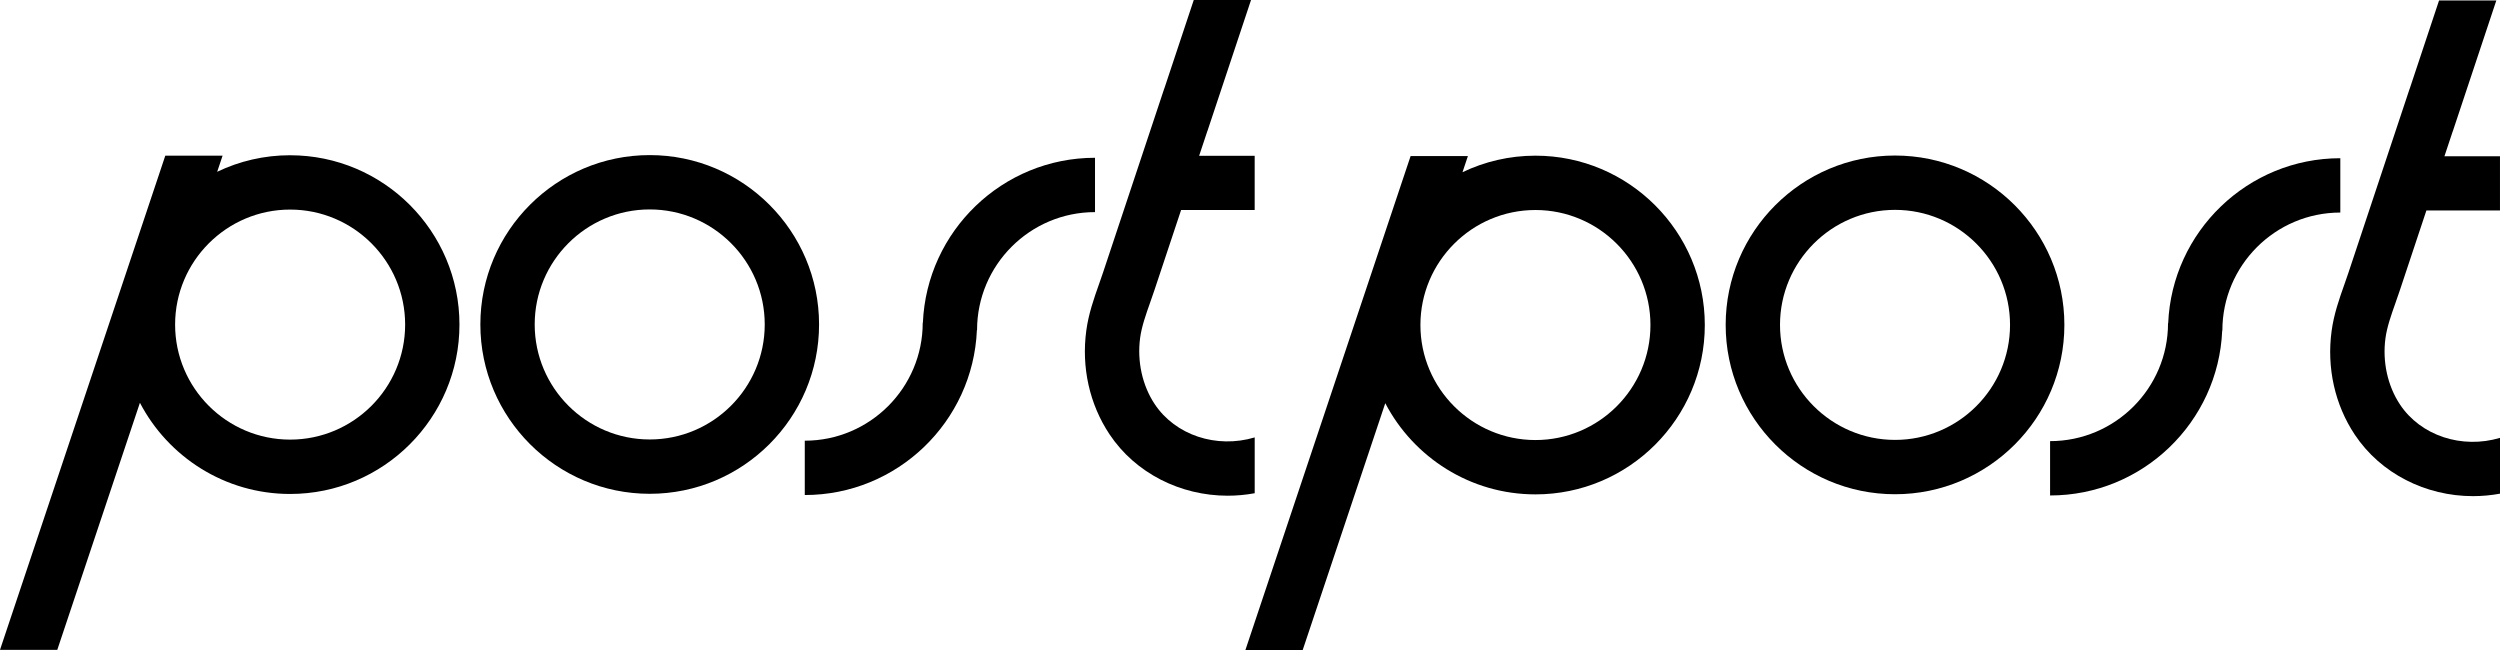 <?xml version="1.0" encoding="UTF-8"?>
<svg id="Layer_1" data-name="Layer 1" xmlns="http://www.w3.org/2000/svg" viewBox="0 0 1380.26 359.01">
  <defs>
    <style>
      .cls-1 {
        fill: #000;
        stroke-width: 0px;
      }
    </style>
  </defs>
  <path class="cls-1" d="M160.18,85.71c-14.41,0-28.07,3.28-40.27,9.13l2.98-8.9h-31.63l-3.36,10.06h0L0,358.78h31.63l3.36-10.06h0l42.26-126.34c15.62,29.89,46.93,50.34,82.92,50.34,51.56,0,93.5-41.94,93.5-93.5s-41.94-93.5-93.5-93.5ZM160.18,242.71c-35.01,0-63.5-28.49-63.5-63.5s28.49-63.5,63.5-63.5,63.5,28.49,63.5,63.5-28.49,63.5-63.5,63.5Z"/>
  <path class="cls-1" d="M358.71,85.63c-51.56,0-93.5,41.94-93.5,93.5s41.94,93.5,93.5,93.5,93.5-41.94,93.5-93.5-41.94-93.5-93.5-93.5ZM358.71,242.63c-35.01,0-63.5-28.49-63.5-63.5s28.49-63.5,63.5-63.5,63.5,28.49,63.5,63.5-28.49,63.5-63.5,63.5Z"/>
  <path class="cls-1" d="M692.72,241.53v-.03c-21.12,6.31-43.81-1.25-55.2-18.37-6.87-10.33-9.8-23.7-8.04-36.66.84-6.21,3.15-12.75,5.6-19.67.8-2.26,1.63-4.61,2.41-6.97l14.6-43.89h40.62v-29.91h-30.67l4.57-13.73h.03L690.7,0h-31.62l-16.23,48.8h-.03s-33.79,101.57-33.79,101.57c-.71,2.14-1.47,4.29-2.23,6.44-2.84,8.04-5.78,16.36-7.04,25.62-2.77,20.39,1.77,40.74,12.79,57.31,14.33,21.54,39.23,33.94,65.27,33.94,4.95,0,9.94-.45,14.91-1.37v-30.78Z"/>
  <path class="cls-1" d="M604.56,87.11c-51.1,0-92.9,40.5-95.03,91.08h-.09c0,35.91-29.21,65.12-65.12,65.12v30c51.1,0,92.9-40.5,95.03-91.08h.09c0-35.91,29.21-65.12,65.12-65.12v-30Z"/>
  <path class="cls-1" d="M847.72,85.95c-14.41,0-28.07,3.28-40.27,9.13l2.98-8.9h-31.63l-3.37,10.06h0l-87.88,262.77h31.63l3.37-10.06h0l42.26-126.34c15.62,29.89,46.93,50.34,82.92,50.34,51.56,0,93.5-41.94,93.5-93.5s-41.94-93.5-93.5-93.5ZM847.72,242.95c-35.01,0-63.5-28.49-63.5-63.5s28.49-63.5,63.5-63.5,63.5,28.49,63.5,63.5-28.49,63.5-63.5,63.5Z"/>
  <path class="cls-1" d="M1046.25,85.87c-51.56,0-93.5,41.94-93.5,93.5s41.94,93.5,93.5,93.5,93.5-41.94,93.5-93.5-41.94-93.5-93.5-93.5ZM1046.25,242.87c-35.01,0-63.5-28.49-63.5-63.5s28.49-63.5,63.5-63.5,63.5,28.49,63.5,63.5-28.49,63.5-63.5,63.5Z"/>
  <path class="cls-1" d="M1322.62,167.05c.8-2.26,1.63-4.61,2.41-6.97l14.6-43.89h40.62v-29.91h-30.67l4.57-13.73h.03L1378.24.24h-31.62l-16.23,48.8h-.03s-33.79,101.57-33.79,101.57c-.71,2.14-1.47,4.29-2.23,6.44-2.84,8.04-5.78,16.36-7.04,25.62-2.77,20.39,1.77,40.74,12.79,57.31,14.33,21.54,39.23,33.94,65.27,33.94,4.95,0,9.94-.45,14.91-1.37v-30.81c-21.12,6.31-43.81-1.25-55.2-18.37-6.87-10.34-9.8-23.7-8.04-36.66.84-6.21,3.15-12.75,5.6-19.66Z"/>
  <path class="cls-1" d="M1292.1,87.35c-51.1,0-92.9,40.5-95.03,91.08h-.09c0,35.91-29.21,65.12-65.12,65.12v30c51.1,0,92.9-40.5,95.03-91.08h.09c0-35.91,29.21-65.12,65.12-65.12v-30Z"/>
</svg>